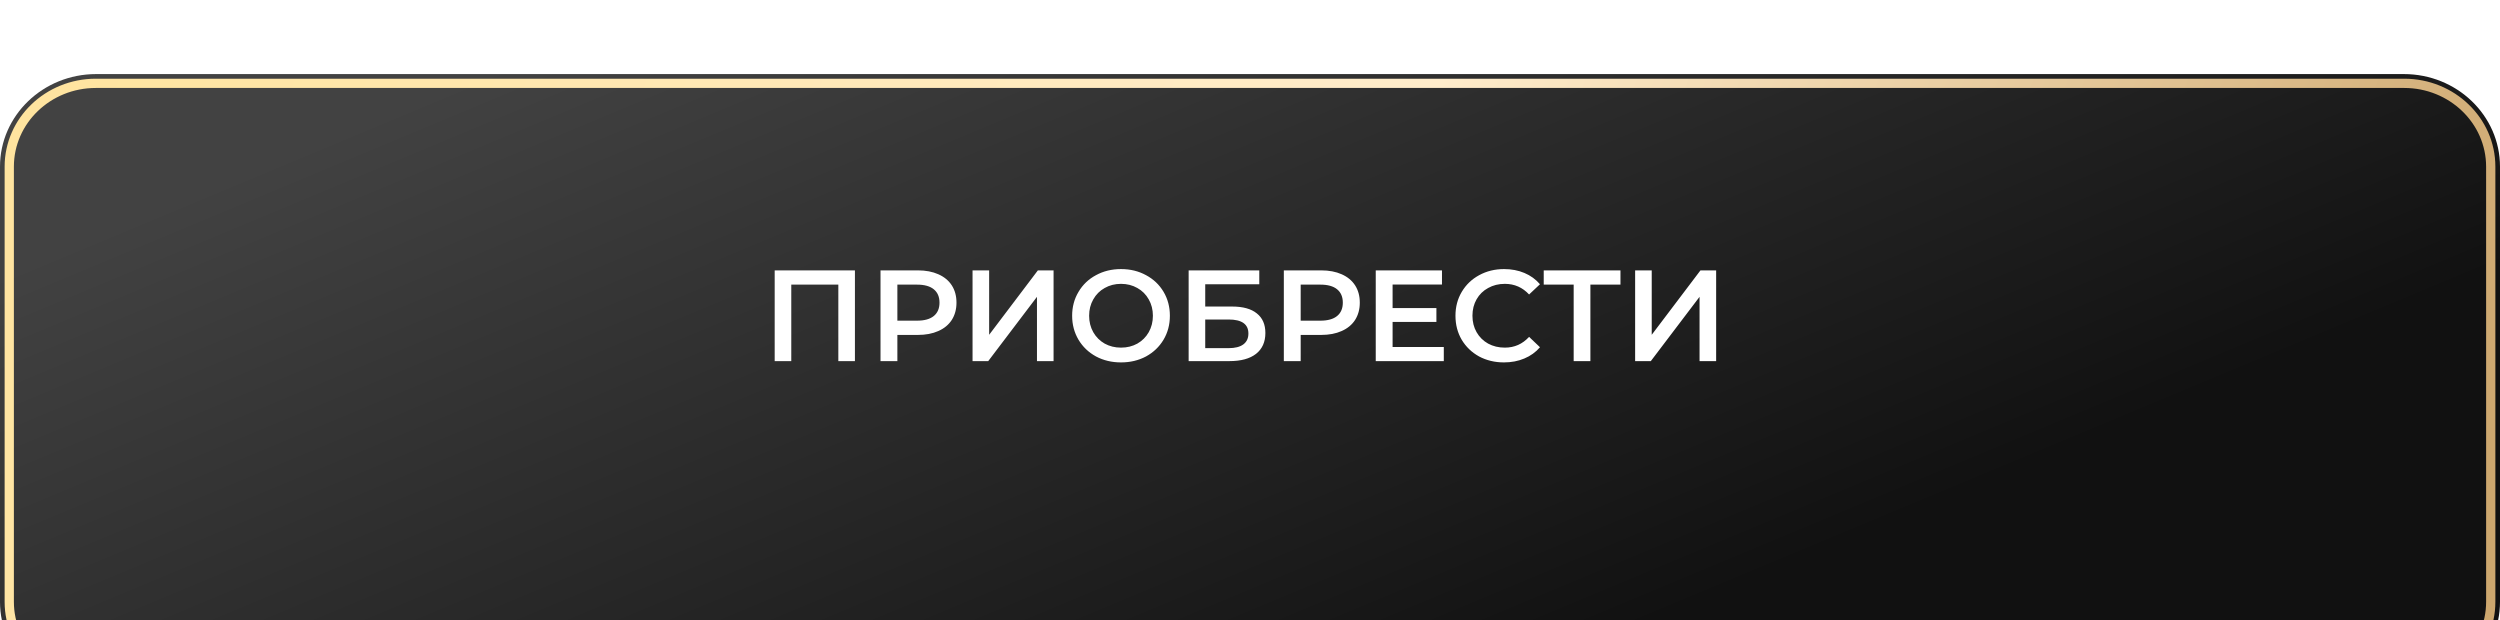 <?xml version="1.0" encoding="UTF-8"?> <svg xmlns="http://www.w3.org/2000/svg" width="270" height="67" viewBox="0 0 270 67" fill="none"> <g filter="url(#filter0_i_110_181)"> <path d="M259.615 0H10.385C4.649 0 0 4.477 0 10V57C0 62.523 4.649 67 10.385 67H259.615C265.351 67 270 62.523 270 57V10C270 4.477 265.351 0 259.615 0Z" fill="url(#paint0_linear_110_181)"></path> <path d="M259.651 1H10.349C5.186 1 1 5.029 1 10V57C1 61.971 5.186 66 10.349 66H259.651C264.814 66 269 61.971 269 57V10C269 5.029 264.814 1 259.651 1Z" stroke="url(#paint1_linear_110_181)"></path> </g> <path d="M92.332 29.2V39H90.54V30.74H85.458V39H83.666V29.2H92.332ZM99.128 29.2C99.977 29.2 100.714 29.34 101.34 29.62C101.974 29.9 102.46 30.301 102.796 30.824C103.132 31.347 103.3 31.967 103.3 32.686C103.3 33.395 103.132 34.016 102.796 34.548C102.46 35.071 101.974 35.472 101.34 35.752C100.714 36.032 99.977 36.172 99.128 36.172H96.916V39H95.096V29.2H99.128ZM99.044 34.632C99.837 34.632 100.439 34.464 100.85 34.128C101.26 33.792 101.466 33.311 101.466 32.686C101.466 32.061 101.26 31.58 100.85 31.244C100.439 30.908 99.837 30.74 99.044 30.74H96.916V34.632H99.044ZM105.035 29.2H106.827V36.158L112.091 29.2H113.785V39H111.993V32.056L106.729 39H105.035V29.2ZM121.069 39.14C120.07 39.14 119.17 38.925 118.367 38.496C117.564 38.057 116.934 37.455 116.477 36.69C116.02 35.915 115.791 35.052 115.791 34.1C115.791 33.148 116.02 32.289 116.477 31.524C116.934 30.749 117.564 30.147 118.367 29.718C119.17 29.279 120.07 29.06 121.069 29.06C122.068 29.06 122.968 29.279 123.771 29.718C124.574 30.147 125.204 30.745 125.661 31.51C126.118 32.275 126.347 33.139 126.347 34.1C126.347 35.061 126.118 35.925 125.661 36.69C125.204 37.455 124.574 38.057 123.771 38.496C122.968 38.925 122.068 39.14 121.069 39.14ZM121.069 37.544C121.722 37.544 122.31 37.399 122.833 37.11C123.356 36.811 123.766 36.401 124.065 35.878C124.364 35.346 124.513 34.753 124.513 34.1C124.513 33.447 124.364 32.859 124.065 32.336C123.766 31.804 123.356 31.393 122.833 31.104C122.31 30.805 121.722 30.656 121.069 30.656C120.416 30.656 119.828 30.805 119.305 31.104C118.782 31.393 118.372 31.804 118.073 32.336C117.774 32.859 117.625 33.447 117.625 34.1C117.625 34.753 117.774 35.346 118.073 35.878C118.372 36.401 118.782 36.811 119.305 37.11C119.828 37.399 120.416 37.544 121.069 37.544ZM128.373 29.2H136.003V30.698H130.165V33.106H133.063C134.239 33.106 135.131 33.353 135.737 33.848C136.353 34.333 136.661 35.038 136.661 35.962C136.661 36.933 136.325 37.684 135.653 38.216C134.981 38.739 134.025 39 132.783 39H128.373V29.2ZM132.685 37.6C133.385 37.6 133.917 37.465 134.281 37.194C134.645 36.923 134.827 36.531 134.827 36.018C134.827 35.01 134.113 34.506 132.685 34.506H130.165V37.6H132.685ZM142.686 29.2C143.536 29.2 144.273 29.34 144.898 29.62C145.533 29.9 146.018 30.301 146.354 30.824C146.69 31.347 146.858 31.967 146.858 32.686C146.858 33.395 146.69 34.016 146.354 34.548C146.018 35.071 145.533 35.472 144.898 35.752C144.273 36.032 143.536 36.172 142.686 36.172H140.474V39H138.654V29.2H142.686ZM142.602 34.632C143.396 34.632 143.998 34.464 144.408 34.128C144.819 33.792 145.024 33.311 145.024 32.686C145.024 32.061 144.819 31.58 144.408 31.244C143.998 30.908 143.396 30.74 142.602 30.74H140.474V34.632H142.602ZM155.93 37.474V39H148.58V29.2H155.734V30.726H150.4V33.274H155.132V34.772H150.4V37.474H155.93ZM162.426 39.14C161.437 39.14 160.541 38.925 159.738 38.496C158.945 38.057 158.319 37.455 157.862 36.69C157.414 35.925 157.19 35.061 157.19 34.1C157.19 33.139 157.419 32.275 157.876 31.51C158.333 30.745 158.959 30.147 159.752 29.718C160.555 29.279 161.451 29.06 162.44 29.06C163.243 29.06 163.975 29.2 164.638 29.48C165.301 29.76 165.861 30.166 166.318 30.698L165.142 31.804C164.433 31.039 163.56 30.656 162.524 30.656C161.852 30.656 161.25 30.805 160.718 31.104C160.186 31.393 159.771 31.799 159.472 32.322C159.173 32.845 159.024 33.437 159.024 34.1C159.024 34.763 159.173 35.355 159.472 35.878C159.771 36.401 160.186 36.811 160.718 37.11C161.25 37.399 161.852 37.544 162.524 37.544C163.56 37.544 164.433 37.157 165.142 36.382L166.318 37.502C165.861 38.034 165.296 38.44 164.624 38.72C163.961 39 163.229 39.14 162.426 39.14ZM175.01 30.74H171.762V39H169.956V30.74H166.722V29.2H175.01V30.74ZM176.594 29.2H178.386V36.158L183.65 29.2H185.344V39H183.552V32.056L178.288 39H176.594V29.2Z" fill="white"></path> <defs> <filter id="filter0_i_110_181" x="0" y="0" width="270" height="75" filterUnits="userSpaceOnUse" color-interpolation-filters="sRGB"> <feFlood flood-opacity="0" result="BackgroundImageFix"></feFlood> <feBlend mode="normal" in="SourceGraphic" in2="BackgroundImageFix" result="shape"></feBlend> <feColorMatrix in="SourceAlpha" type="matrix" values="0 0 0 0 0 0 0 0 0 0 0 0 0 0 0 0 0 0 127 0" result="hardAlpha"></feColorMatrix> <feOffset dy="8"></feOffset> <feGaussianBlur stdDeviation="9"></feGaussianBlur> <feComposite in2="hardAlpha" operator="arithmetic" k2="-1" k3="1"></feComposite> <feColorMatrix type="matrix" values="0 0 0 0 1 0 0 0 0 0.925 0 0 0 0 0.796 0 0 0 0.27 0"></feColorMatrix> <feBlend mode="normal" in2="shape" result="effect1_innerShadow_110_181"></feBlend> </filter> <linearGradient id="paint0_linear_110_181" x1="117.346" y1="-27.5" x2="157.288" y2="68.101" gradientUnits="userSpaceOnUse"> <stop stop-color="#424242"></stop> <stop offset="1" stop-color="#111111"></stop> </linearGradient> <linearGradient id="paint1_linear_110_181" x1="1" y1="6.966" x2="248.045" y2="97.832" gradientUnits="userSpaceOnUse"> <stop stop-color="#FFE49F"></stop> <stop offset="0.542" stop-color="#FFECCB"></stop> <stop offset="1" stop-color="#CDA76E"></stop> </linearGradient> </defs> </svg> 